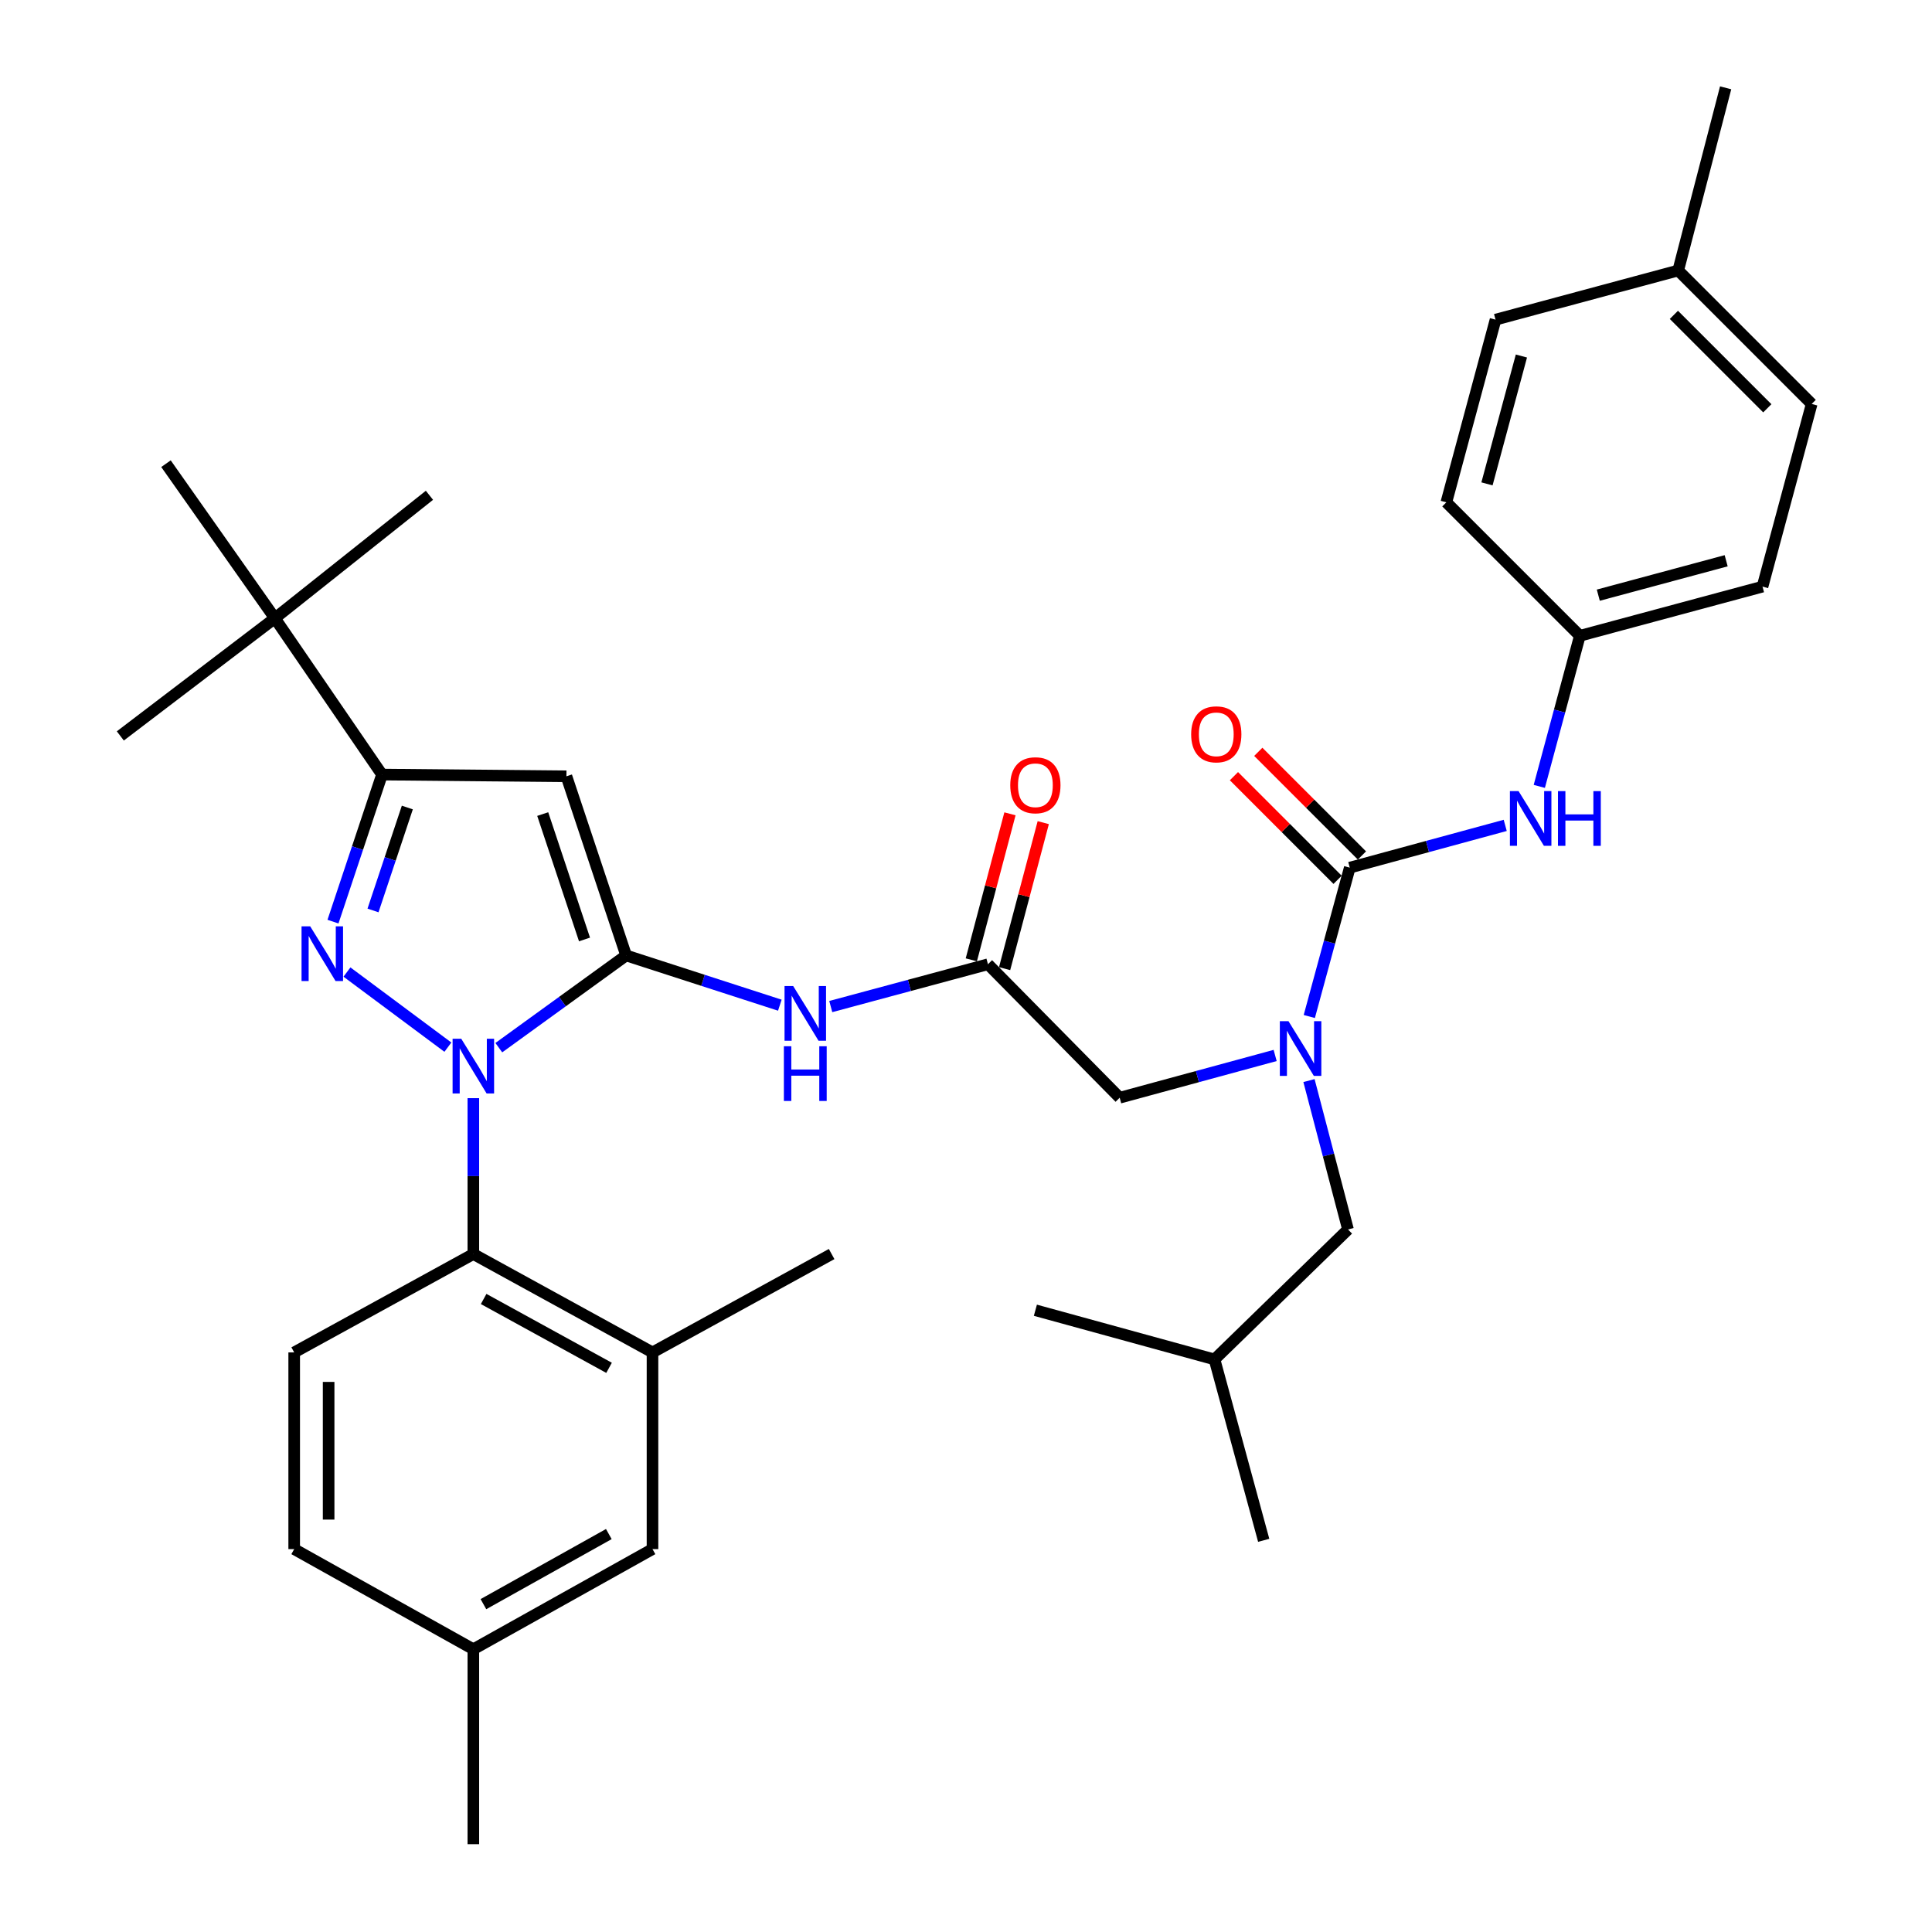 <?xml version='1.0' encoding='iso-8859-1'?>
<svg version='1.1' baseProfile='full'
              xmlns='http://www.w3.org/2000/svg'
                      xmlns:rdkit='http://www.rdkit.org/xml'
                      xmlns:xlink='http://www.w3.org/1999/xlink'
                  xml:space='preserve'
width='1000px' height='1000px' viewBox='0 0 1000 1000'>
<!-- END OF HEADER -->
<rect style='opacity:1.0;fill:#FFFFFF;stroke:none' width='1000' height='1000' x='0' y='0'> </rect>
<path class='bond-0' d='M 511.367,499.089 L 470.686,510.042' style='fill:none;fill-rule:evenodd;stroke:#000000;stroke-width:6px;stroke-linecap:butt;stroke-linejoin:miter;stroke-opacity:1' />
<path class='bond-0' d='M 470.686,510.042 L 430.004,520.995' style='fill:none;fill-rule:evenodd;stroke:#0000FF;stroke-width:6px;stroke-linecap:butt;stroke-linejoin:miter;stroke-opacity:1' />
<path class='bond-1' d='M 519.982,501.369 L 529.984,463.584' style='fill:none;fill-rule:evenodd;stroke:#000000;stroke-width:6px;stroke-linecap:butt;stroke-linejoin:miter;stroke-opacity:1' />
<path class='bond-1' d='M 529.984,463.584 L 539.986,425.799' style='fill:none;fill-rule:evenodd;stroke:#FF0000;stroke-width:6px;stroke-linecap:butt;stroke-linejoin:miter;stroke-opacity:1' />
<path class='bond-1' d='M 502.752,496.809 L 512.754,459.023' style='fill:none;fill-rule:evenodd;stroke:#000000;stroke-width:6px;stroke-linecap:butt;stroke-linejoin:miter;stroke-opacity:1' />
<path class='bond-1' d='M 512.754,459.023 L 522.757,421.238' style='fill:none;fill-rule:evenodd;stroke:#FF0000;stroke-width:6px;stroke-linecap:butt;stroke-linejoin:miter;stroke-opacity:1' />
<path class='bond-2' d='M 511.367,499.089 L 579.55,568.183' style='fill:none;fill-rule:evenodd;stroke:#000000;stroke-width:6px;stroke-linecap:butt;stroke-linejoin:miter;stroke-opacity:1' />
<path class='bond-3' d='M 579.55,568.183 L 619.782,557.244' style='fill:none;fill-rule:evenodd;stroke:#000000;stroke-width:6px;stroke-linecap:butt;stroke-linejoin:miter;stroke-opacity:1' />
<path class='bond-3' d='M 619.782,557.244 L 660.014,546.305' style='fill:none;fill-rule:evenodd;stroke:#0000FF;stroke-width:6px;stroke-linecap:butt;stroke-linejoin:miter;stroke-opacity:1' />
<path class='bond-4' d='M 403.64,520.283 L 363.863,507.414' style='fill:none;fill-rule:evenodd;stroke:#0000FF;stroke-width:6px;stroke-linecap:butt;stroke-linejoin:miter;stroke-opacity:1' />
<path class='bond-4' d='M 363.863,507.414 L 324.087,494.544' style='fill:none;fill-rule:evenodd;stroke:#000000;stroke-width:6px;stroke-linecap:butt;stroke-linejoin:miter;stroke-opacity:1' />
<path class='bond-5' d='M 677.689,526.14 L 688.163,487.618' style='fill:none;fill-rule:evenodd;stroke:#0000FF;stroke-width:6px;stroke-linecap:butt;stroke-linejoin:miter;stroke-opacity:1' />
<path class='bond-5' d='M 688.163,487.618 L 698.637,449.096' style='fill:none;fill-rule:evenodd;stroke:#000000;stroke-width:6px;stroke-linecap:butt;stroke-linejoin:miter;stroke-opacity:1' />
<path class='bond-6' d='M 677.526,559.306 L 687.626,597.836' style='fill:none;fill-rule:evenodd;stroke:#0000FF;stroke-width:6px;stroke-linecap:butt;stroke-linejoin:miter;stroke-opacity:1' />
<path class='bond-6' d='M 687.626,597.836 L 697.726,636.366' style='fill:none;fill-rule:evenodd;stroke:#000000;stroke-width:6px;stroke-linecap:butt;stroke-linejoin:miter;stroke-opacity:1' />
<path class='bond-7' d='M 245.003,568.407 L 245.003,608.748' style='fill:none;fill-rule:evenodd;stroke:#0000FF;stroke-width:6px;stroke-linecap:butt;stroke-linejoin:miter;stroke-opacity:1' />
<path class='bond-7' d='M 245.003,608.748 L 245.003,649.089' style='fill:none;fill-rule:evenodd;stroke:#000000;stroke-width:6px;stroke-linecap:butt;stroke-linejoin:miter;stroke-opacity:1' />
<path class='bond-8' d='M 258.184,542.27 L 291.135,518.407' style='fill:none;fill-rule:evenodd;stroke:#0000FF;stroke-width:6px;stroke-linecap:butt;stroke-linejoin:miter;stroke-opacity:1' />
<path class='bond-8' d='M 291.135,518.407 L 324.087,494.544' style='fill:none;fill-rule:evenodd;stroke:#000000;stroke-width:6px;stroke-linecap:butt;stroke-linejoin:miter;stroke-opacity:1' />
<path class='bond-9' d='M 231.826,542.01 L 179.585,503.133' style='fill:none;fill-rule:evenodd;stroke:#0000FF;stroke-width:6px;stroke-linecap:butt;stroke-linejoin:miter;stroke-opacity:1' />
<path class='bond-10' d='M 324.087,494.544 L 293.184,401.815' style='fill:none;fill-rule:evenodd;stroke:#000000;stroke-width:6px;stroke-linecap:butt;stroke-linejoin:miter;stroke-opacity:1' />
<path class='bond-10' d='M 302.543,486.27 L 280.911,421.36' style='fill:none;fill-rule:evenodd;stroke:#000000;stroke-width:6px;stroke-linecap:butt;stroke-linejoin:miter;stroke-opacity:1' />
<path class='bond-11' d='M 293.184,401.815 L 197.732,400.914' style='fill:none;fill-rule:evenodd;stroke:#000000;stroke-width:6px;stroke-linecap:butt;stroke-linejoin:miter;stroke-opacity:1' />
<path class='bond-12' d='M 197.732,400.914 L 142.273,319.998' style='fill:none;fill-rule:evenodd;stroke:#000000;stroke-width:6px;stroke-linecap:butt;stroke-linejoin:miter;stroke-opacity:1' />
<path class='bond-13' d='M 197.732,400.914 L 185.043,438.972' style='fill:none;fill-rule:evenodd;stroke:#000000;stroke-width:6px;stroke-linecap:butt;stroke-linejoin:miter;stroke-opacity:1' />
<path class='bond-13' d='M 185.043,438.972 L 172.355,477.03' style='fill:none;fill-rule:evenodd;stroke:#0000FF;stroke-width:6px;stroke-linecap:butt;stroke-linejoin:miter;stroke-opacity:1' />
<path class='bond-13' d='M 210.834,417.969 L 201.951,444.609' style='fill:none;fill-rule:evenodd;stroke:#000000;stroke-width:6px;stroke-linecap:butt;stroke-linejoin:miter;stroke-opacity:1' />
<path class='bond-13' d='M 201.951,444.609 L 193.069,471.25' style='fill:none;fill-rule:evenodd;stroke:#0000FF;stroke-width:6px;stroke-linecap:butt;stroke-linejoin:miter;stroke-opacity:1' />
<path class='bond-14' d='M 817.724,329.088 L 748.631,260.004' style='fill:none;fill-rule:evenodd;stroke:#000000;stroke-width:6px;stroke-linecap:butt;stroke-linejoin:miter;stroke-opacity:1' />
<path class='bond-15' d='M 817.724,329.088 L 912.275,303.64' style='fill:none;fill-rule:evenodd;stroke:#000000;stroke-width:6px;stroke-linecap:butt;stroke-linejoin:miter;stroke-opacity:1' />
<path class='bond-15' d='M 827.275,308.06 L 893.461,290.247' style='fill:none;fill-rule:evenodd;stroke:#000000;stroke-width:6px;stroke-linecap:butt;stroke-linejoin:miter;stroke-opacity:1' />
<path class='bond-16' d='M 817.724,329.088 L 807.232,368.059' style='fill:none;fill-rule:evenodd;stroke:#000000;stroke-width:6px;stroke-linecap:butt;stroke-linejoin:miter;stroke-opacity:1' />
<path class='bond-16' d='M 807.232,368.059 L 796.739,407.03' style='fill:none;fill-rule:evenodd;stroke:#0000FF;stroke-width:6px;stroke-linecap:butt;stroke-linejoin:miter;stroke-opacity:1' />
<path class='bond-17' d='M 698.637,449.096 L 738.869,438.157' style='fill:none;fill-rule:evenodd;stroke:#000000;stroke-width:6px;stroke-linecap:butt;stroke-linejoin:miter;stroke-opacity:1' />
<path class='bond-17' d='M 738.869,438.157 L 779.101,427.218' style='fill:none;fill-rule:evenodd;stroke:#0000FF;stroke-width:6px;stroke-linecap:butt;stroke-linejoin:miter;stroke-opacity:1' />
<path class='bond-18' d='M 704.939,442.794 L 678.113,415.969' style='fill:none;fill-rule:evenodd;stroke:#000000;stroke-width:6px;stroke-linecap:butt;stroke-linejoin:miter;stroke-opacity:1' />
<path class='bond-18' d='M 678.113,415.969 L 651.288,389.143' style='fill:none;fill-rule:evenodd;stroke:#FF0000;stroke-width:6px;stroke-linecap:butt;stroke-linejoin:miter;stroke-opacity:1' />
<path class='bond-18' d='M 692.336,455.397 L 665.51,428.571' style='fill:none;fill-rule:evenodd;stroke:#000000;stroke-width:6px;stroke-linecap:butt;stroke-linejoin:miter;stroke-opacity:1' />
<path class='bond-18' d='M 665.51,428.571 L 638.685,401.746' style='fill:none;fill-rule:evenodd;stroke:#FF0000;stroke-width:6px;stroke-linecap:butt;stroke-linejoin:miter;stroke-opacity:1' />
<path class='bond-19' d='M 868.639,140.005 L 937.723,209.089' style='fill:none;fill-rule:evenodd;stroke:#000000;stroke-width:6px;stroke-linecap:butt;stroke-linejoin:miter;stroke-opacity:1' />
<path class='bond-19' d='M 866.399,162.971 L 914.757,211.329' style='fill:none;fill-rule:evenodd;stroke:#000000;stroke-width:6px;stroke-linecap:butt;stroke-linejoin:miter;stroke-opacity:1' />
<path class='bond-20' d='M 868.639,140.005 L 893.185,45.455' style='fill:none;fill-rule:evenodd;stroke:#000000;stroke-width:6px;stroke-linecap:butt;stroke-linejoin:miter;stroke-opacity:1' />
<path class='bond-21' d='M 868.639,140.005 L 774.088,165.453' style='fill:none;fill-rule:evenodd;stroke:#000000;stroke-width:6px;stroke-linecap:butt;stroke-linejoin:miter;stroke-opacity:1' />
<path class='bond-22' d='M 748.631,260.004 L 774.088,165.453' style='fill:none;fill-rule:evenodd;stroke:#000000;stroke-width:6px;stroke-linecap:butt;stroke-linejoin:miter;stroke-opacity:1' />
<path class='bond-22' d='M 769.659,250.455 L 787.479,184.269' style='fill:none;fill-rule:evenodd;stroke:#000000;stroke-width:6px;stroke-linecap:butt;stroke-linejoin:miter;stroke-opacity:1' />
<path class='bond-23' d='M 912.275,303.64 L 937.723,209.089' style='fill:none;fill-rule:evenodd;stroke:#000000;stroke-width:6px;stroke-linecap:butt;stroke-linejoin:miter;stroke-opacity:1' />
<path class='bond-24' d='M 697.726,636.366 L 628.632,703.637' style='fill:none;fill-rule:evenodd;stroke:#000000;stroke-width:6px;stroke-linecap:butt;stroke-linejoin:miter;stroke-opacity:1' />
<path class='bond-25' d='M 628.632,703.637 L 535.913,678.18' style='fill:none;fill-rule:evenodd;stroke:#000000;stroke-width:6px;stroke-linecap:butt;stroke-linejoin:miter;stroke-opacity:1' />
<path class='bond-26' d='M 628.632,703.637 L 654.09,797.268' style='fill:none;fill-rule:evenodd;stroke:#000000;stroke-width:6px;stroke-linecap:butt;stroke-linejoin:miter;stroke-opacity:1' />
<path class='bond-27' d='M 245.003,649.089 L 337.732,700.004' style='fill:none;fill-rule:evenodd;stroke:#000000;stroke-width:6px;stroke-linecap:butt;stroke-linejoin:miter;stroke-opacity:1' />
<path class='bond-27' d='M 250.334,672.349 L 315.244,707.989' style='fill:none;fill-rule:evenodd;stroke:#000000;stroke-width:6px;stroke-linecap:butt;stroke-linejoin:miter;stroke-opacity:1' />
<path class='bond-28' d='M 245.003,649.089 L 152.274,700.004' style='fill:none;fill-rule:evenodd;stroke:#000000;stroke-width:6px;stroke-linecap:butt;stroke-linejoin:miter;stroke-opacity:1' />
<path class='bond-29' d='M 337.732,700.004 L 337.732,801.812' style='fill:none;fill-rule:evenodd;stroke:#000000;stroke-width:6px;stroke-linecap:butt;stroke-linejoin:miter;stroke-opacity:1' />
<path class='bond-30' d='M 337.732,700.004 L 430.451,649.089' style='fill:none;fill-rule:evenodd;stroke:#000000;stroke-width:6px;stroke-linecap:butt;stroke-linejoin:miter;stroke-opacity:1' />
<path class='bond-31' d='M 142.273,319.998 L 62.278,380.913' style='fill:none;fill-rule:evenodd;stroke:#000000;stroke-width:6px;stroke-linecap:butt;stroke-linejoin:miter;stroke-opacity:1' />
<path class='bond-32' d='M 142.273,319.998 L 85.913,240.002' style='fill:none;fill-rule:evenodd;stroke:#000000;stroke-width:6px;stroke-linecap:butt;stroke-linejoin:miter;stroke-opacity:1' />
<path class='bond-33' d='M 142.273,319.998 L 222.278,256.36' style='fill:none;fill-rule:evenodd;stroke:#000000;stroke-width:6px;stroke-linecap:butt;stroke-linejoin:miter;stroke-opacity:1' />
<path class='bond-34' d='M 152.274,700.004 L 152.274,801.812' style='fill:none;fill-rule:evenodd;stroke:#000000;stroke-width:6px;stroke-linecap:butt;stroke-linejoin:miter;stroke-opacity:1' />
<path class='bond-34' d='M 170.097,715.275 L 170.097,786.541' style='fill:none;fill-rule:evenodd;stroke:#000000;stroke-width:6px;stroke-linecap:butt;stroke-linejoin:miter;stroke-opacity:1' />
<path class='bond-35' d='M 337.732,801.812 L 245.003,853.638' style='fill:none;fill-rule:evenodd;stroke:#000000;stroke-width:6px;stroke-linecap:butt;stroke-linejoin:miter;stroke-opacity:1' />
<path class='bond-35' d='M 315.127,794.028 L 250.217,830.306' style='fill:none;fill-rule:evenodd;stroke:#000000;stroke-width:6px;stroke-linecap:butt;stroke-linejoin:miter;stroke-opacity:1' />
<path class='bond-36' d='M 152.274,801.812 L 245.003,853.638' style='fill:none;fill-rule:evenodd;stroke:#000000;stroke-width:6px;stroke-linecap:butt;stroke-linejoin:miter;stroke-opacity:1' />
<path class='bond-37' d='M 245.003,853.638 L 245.003,954.545' style='fill:none;fill-rule:evenodd;stroke:#000000;stroke-width:6px;stroke-linecap:butt;stroke-linejoin:miter;stroke-opacity:1' />
<path  class='atom-1' d='M 522.913 406.44
Q 522.913 399.64, 526.273 395.84
Q 529.633 392.04, 535.913 392.04
Q 542.193 392.04, 545.553 395.84
Q 548.913 399.64, 548.913 406.44
Q 548.913 413.32, 545.513 417.24
Q 542.113 421.12, 535.913 421.12
Q 529.673 421.12, 526.273 417.24
Q 522.913 413.36, 522.913 406.44
M 535.913 417.92
Q 540.233 417.92, 542.553 415.04
Q 544.913 412.12, 544.913 406.44
Q 544.913 400.88, 542.553 398.08
Q 540.233 395.24, 535.913 395.24
Q 531.593 395.24, 529.233 398.04
Q 526.913 400.84, 526.913 406.44
Q 526.913 412.16, 529.233 415.04
Q 531.593 417.92, 535.913 417.92
' fill='#FF0000'/>
<path  class='atom-3' d='M 410.556 510.386
L 419.836 525.386
Q 420.756 526.866, 422.236 529.546
Q 423.716 532.226, 423.796 532.386
L 423.796 510.386
L 427.556 510.386
L 427.556 538.706
L 423.676 538.706
L 413.716 522.306
Q 412.556 520.386, 411.316 518.186
Q 410.116 515.986, 409.756 515.306
L 409.756 538.706
L 406.076 538.706
L 406.076 510.386
L 410.556 510.386
' fill='#0000FF'/>
<path  class='atom-3' d='M 405.736 541.538
L 409.576 541.538
L 409.576 553.578
L 424.056 553.578
L 424.056 541.538
L 427.896 541.538
L 427.896 569.858
L 424.056 569.858
L 424.056 556.778
L 409.576 556.778
L 409.576 569.858
L 405.736 569.858
L 405.736 541.538
' fill='#0000FF'/>
<path  class='atom-4' d='M 666.92 528.566
L 676.2 543.566
Q 677.12 545.046, 678.6 547.726
Q 680.08 550.406, 680.16 550.566
L 680.16 528.566
L 683.92 528.566
L 683.92 556.886
L 680.04 556.886
L 670.08 540.486
Q 668.92 538.566, 667.68 536.366
Q 666.48 534.166, 666.12 533.486
L 666.12 556.886
L 662.44 556.886
L 662.44 528.566
L 666.92 528.566
' fill='#0000FF'/>
<path  class='atom-5' d='M 238.743 537.655
L 248.023 552.655
Q 248.943 554.135, 250.423 556.815
Q 251.903 559.495, 251.983 559.655
L 251.983 537.655
L 255.743 537.655
L 255.743 565.975
L 251.863 565.975
L 241.903 549.575
Q 240.743 547.655, 239.503 545.455
Q 238.303 543.255, 237.943 542.575
L 237.943 565.975
L 234.263 565.975
L 234.263 537.655
L 238.743 537.655
' fill='#0000FF'/>
<path  class='atom-9' d='M 160.559 479.473
L 169.839 494.473
Q 170.759 495.953, 172.239 498.633
Q 173.719 501.313, 173.799 501.473
L 173.799 479.473
L 177.559 479.473
L 177.559 507.793
L 173.679 507.793
L 163.719 491.393
Q 162.559 489.473, 161.319 487.273
Q 160.119 485.073, 159.759 484.393
L 159.759 507.793
L 156.079 507.793
L 156.079 479.473
L 160.559 479.473
' fill='#0000FF'/>
<path  class='atom-12' d='M 786.007 409.478
L 795.287 424.478
Q 796.207 425.958, 797.687 428.638
Q 799.167 431.318, 799.247 431.478
L 799.247 409.478
L 803.007 409.478
L 803.007 437.798
L 799.127 437.798
L 789.167 421.398
Q 788.007 419.478, 786.767 417.278
Q 785.567 415.078, 785.207 414.398
L 785.207 437.798
L 781.527 437.798
L 781.527 409.478
L 786.007 409.478
' fill='#0000FF'/>
<path  class='atom-12' d='M 806.407 409.478
L 810.247 409.478
L 810.247 421.518
L 824.727 421.518
L 824.727 409.478
L 828.567 409.478
L 828.567 437.798
L 824.727 437.798
L 824.727 424.718
L 810.247 424.718
L 810.247 437.798
L 806.407 437.798
L 806.407 409.478
' fill='#0000FF'/>
<path  class='atom-13' d='M 616.543 380.082
Q 616.543 373.282, 619.903 369.482
Q 623.263 365.682, 629.543 365.682
Q 635.823 365.682, 639.183 369.482
Q 642.543 373.282, 642.543 380.082
Q 642.543 386.962, 639.143 390.882
Q 635.743 394.762, 629.543 394.762
Q 623.303 394.762, 619.903 390.882
Q 616.543 387.002, 616.543 380.082
M 629.543 391.562
Q 633.863 391.562, 636.183 388.682
Q 638.543 385.762, 638.543 380.082
Q 638.543 374.522, 636.183 371.722
Q 633.863 368.882, 629.543 368.882
Q 625.223 368.882, 622.863 371.682
Q 620.543 374.482, 620.543 380.082
Q 620.543 385.802, 622.863 388.682
Q 625.223 391.562, 629.543 391.562
' fill='#FF0000'/>
</svg>
